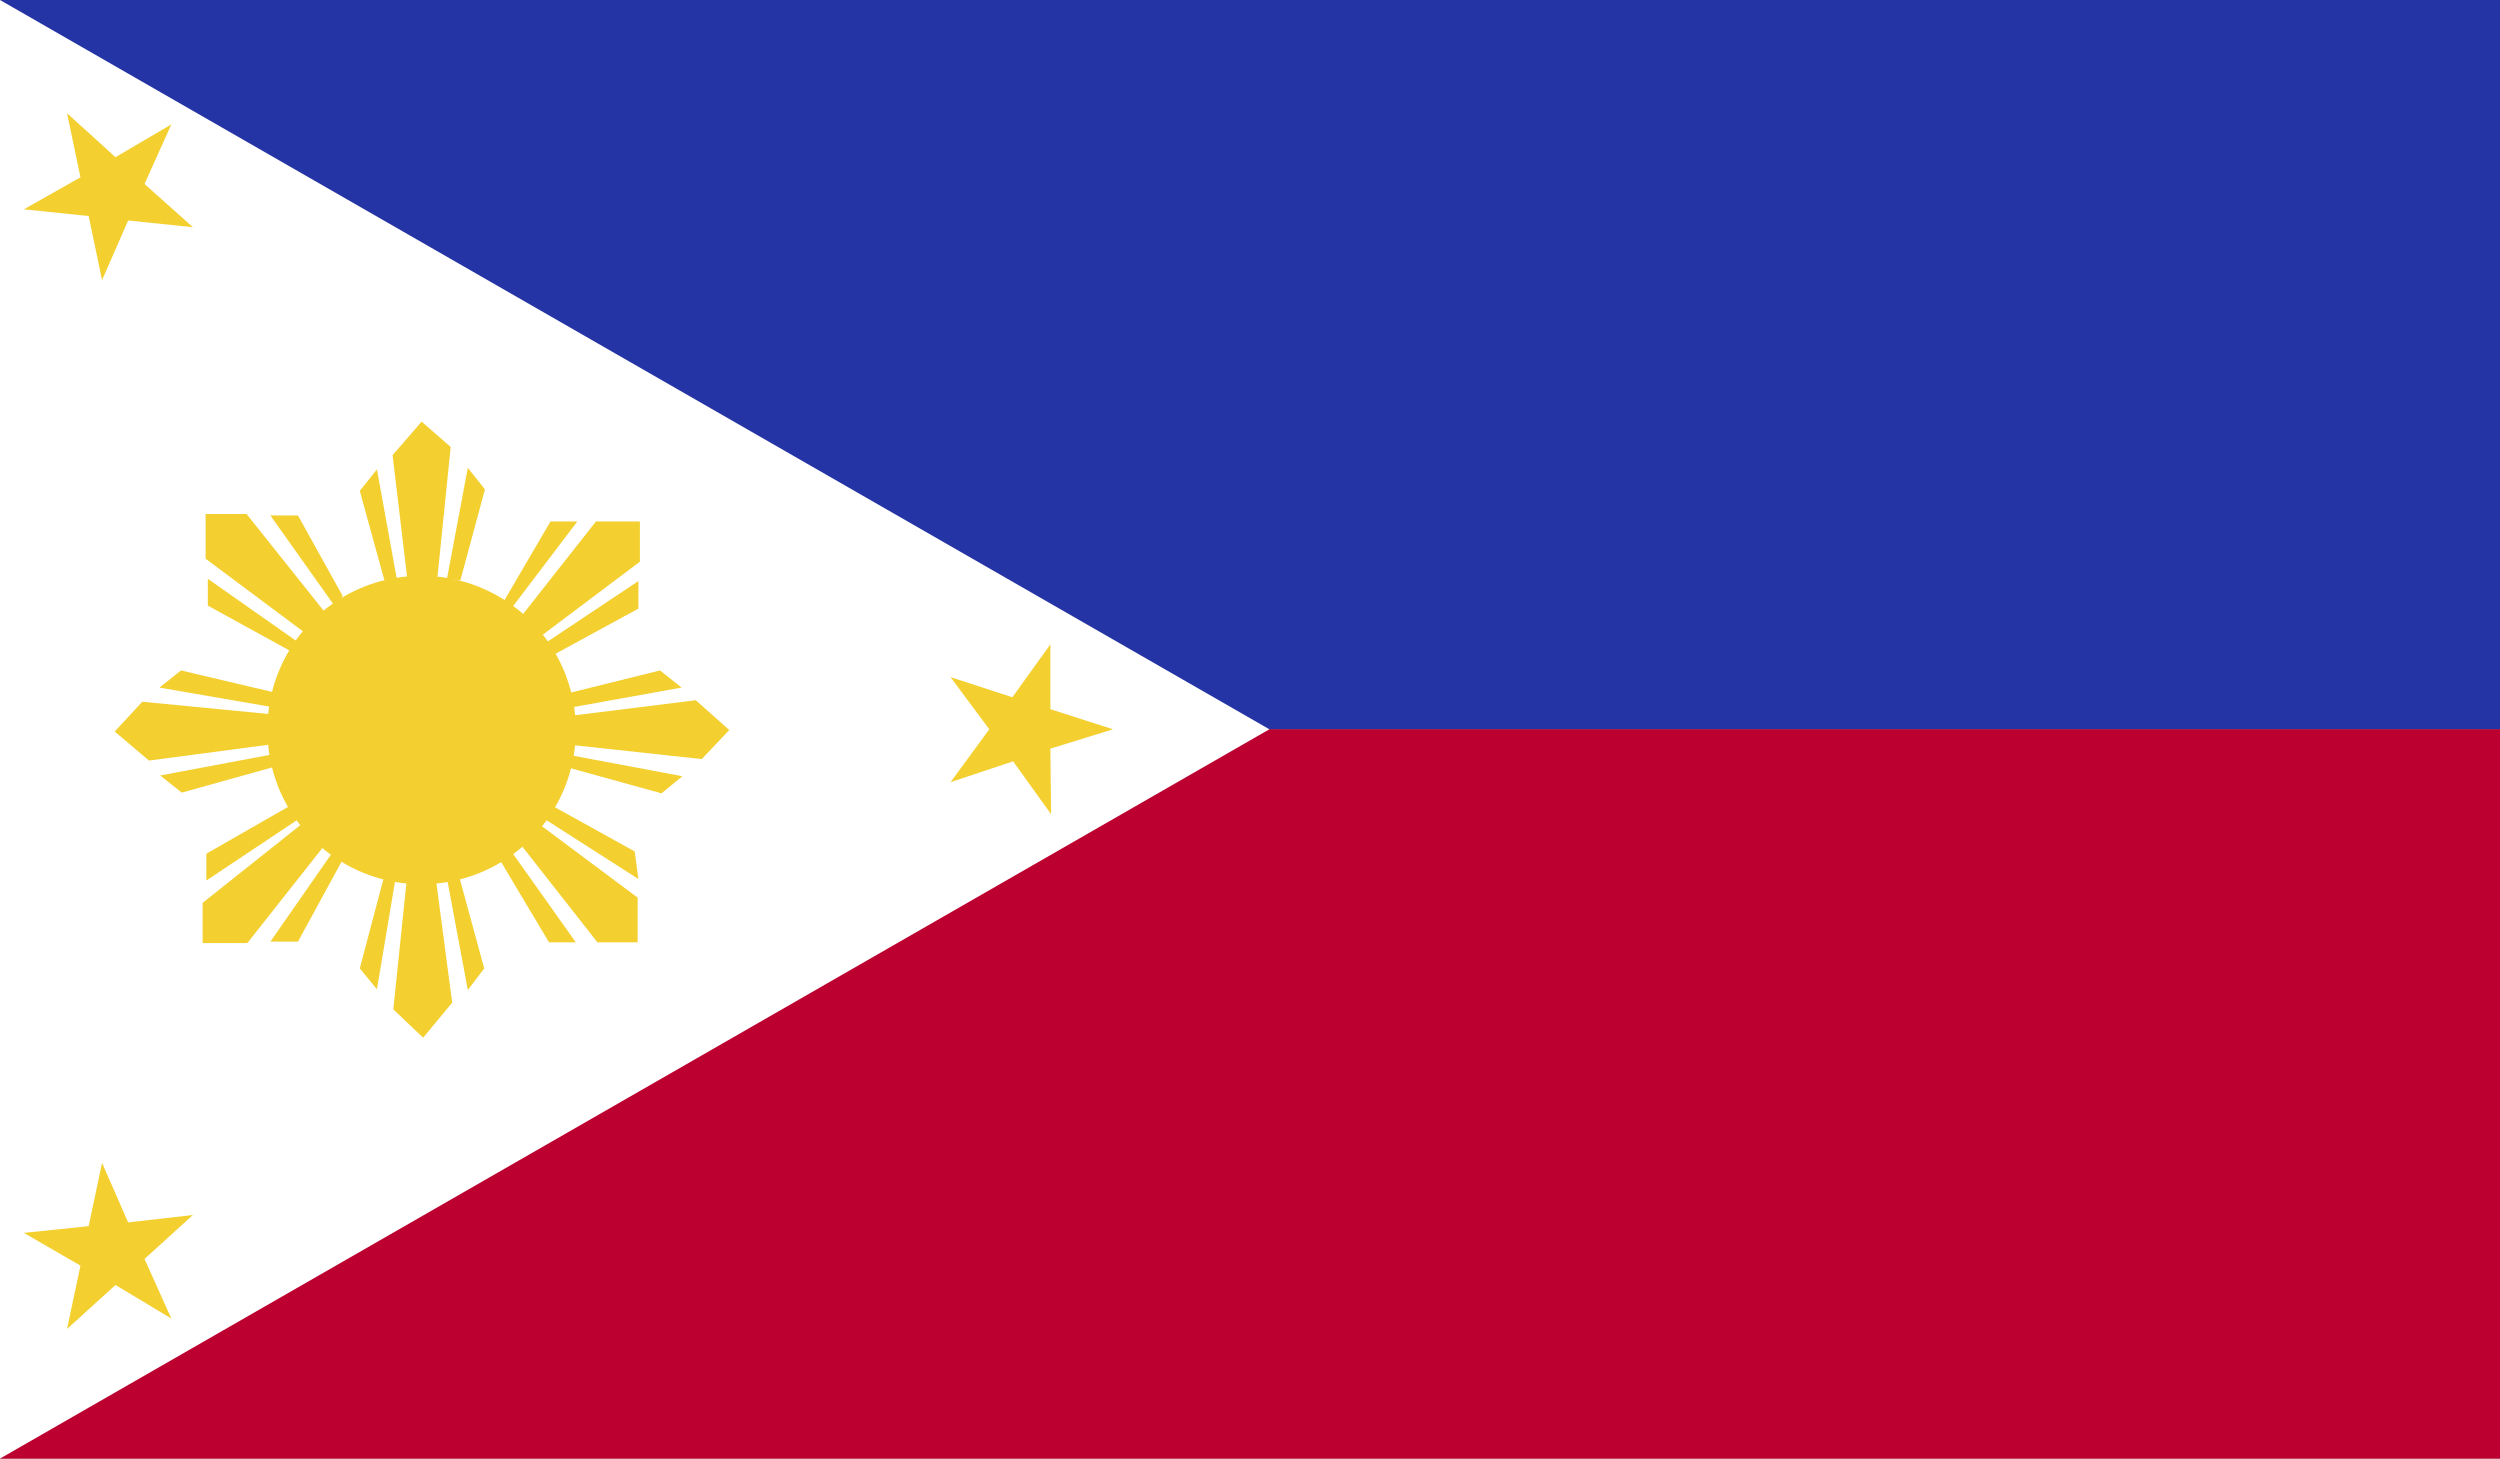 <svg xmlns="http://www.w3.org/2000/svg" xmlns:xlink="http://www.w3.org/1999/xlink" width="33.56" height="19.58" viewBox="0 0 33.56 19.58"><rect x="0" y="0" width="33.56" height="19.58" fill="#808080" stroke="none"/><defs><style>.cls-1{fill:none;}.cls-2{clip-path:url(#clip-path);}.cls-3{fill:#2534a4;}.cls-4{fill:#bc0030;}.cls-5{fill:#fff;}.cls-6{fill:#f3d02f;}</style><clipPath id="clip-path"><rect class="cls-1" width="33.56" height="19.58"/></clipPath></defs><title>PHILIPPINES</title><g id="Layer_2" data-name="Layer 2"><g id="_4" data-name="4"><g id="PHILIPPINES"><g class="cls-2"><rect class="cls-3" width="33.56" height="9.79"/><rect class="cls-4" y="9.79" width="33.56" height="9.79"/><polygon class="cls-5" points="0 0 0 19.58 17.04 9.79 0 0"/><polygon class="cls-6" points="2.3 17.7 1.55 17.25 0.9 17.84 1.08 16.99 0.32 16.55 1.19 16.46 1.37 15.61 1.72 16.41 2.59 16.31 1.94 16.9 2.3 17.7"/><path class="cls-6" d="M4.6,8,4,6.92l-.37,0,.88,1.24Zm-.5.5-1.34-1,0-.6.55,0L4.37,8.23Zm-.2.24L2.79,8.13l0-.36L4,8.62Z"/><path class="cls-6" d="M6.18,7.79l.33-1.22-.23-.29L6,7.77Zm-.71,0-.2-1.68.39-.45L6.05,6,5.87,7.77Zm-.31,0L4.83,6.59l.23-.29.27,1.49Z"/><path class="cls-6" d="M7.45,8.78l1.12-.61,0-.37-1.26.84ZM7,8.27,8,7l.59,0v.54L7.26,8.54Zm-.23-.21L7.39,7l.36,0L6.87,8.16Z"/><path class="cls-6" d="M7.65,10.31l1.23.34.28-.23-1.49-.28Zm0-.7L9.34,9.4l.45.4-.37.39L7.67,10Zm0-.31L8.86,9l.29.23-1.5.27Z"/><path class="cls-6" d="M6.72,11.56l.65,1.09.36,0-.88-1.24Zm.5-.51,1.34,1,0,.6-.54,0L7,11.35Zm.2-.23,1.1.61.05.37L7.32,11Z"/><path class="cls-6" d="M5.15,11.79,4.83,13l.23.28.25-1.49Zm.7,0,.22,1.67-.39.47-.4-.38.18-1.74Zm.32,0L6.5,13l-.22.29L6,11.79Z"/><path class="cls-6" d="M3.87,10.83l-1.1.63,0,.36L4,11Zm.5.5L3.32,12.66l-.6,0v-.54l1.37-1.09Zm.23.21L4,12.64l-.37,0,.87-1.25Z"/><path class="cls-6" d="M3.66,9.29,2.43,9l-.29.23,1.5.26Zm0,.7L2,10.21l-.46-.39.37-.4,1.75.17Zm0,.31-1.22.34-.29-.23,1.49-.28Z"/><g class="cls-2"><path class="cls-6" d="M5.66,7.73A2.07,2.07,0,1,1,3.59,9.79,2.06,2.06,0,0,1,5.66,7.73"/><polygon class="cls-6" points="12.76 10.5 13.28 9.79 12.76 9.09 13.59 9.36 14.1 8.65 14.1 9.52 14.94 9.79 14.1 10.05 14.11 10.93 13.6 10.22 12.76 10.5"/><polygon class="cls-6" points="2.3 1.67 1.55 2.11 0.9 1.52 1.08 2.38 0.32 2.81 1.19 2.9 1.37 3.76 1.72 2.96 2.59 3.05 1.94 2.47 2.3 1.67"/></g></g></g></g></g></svg>